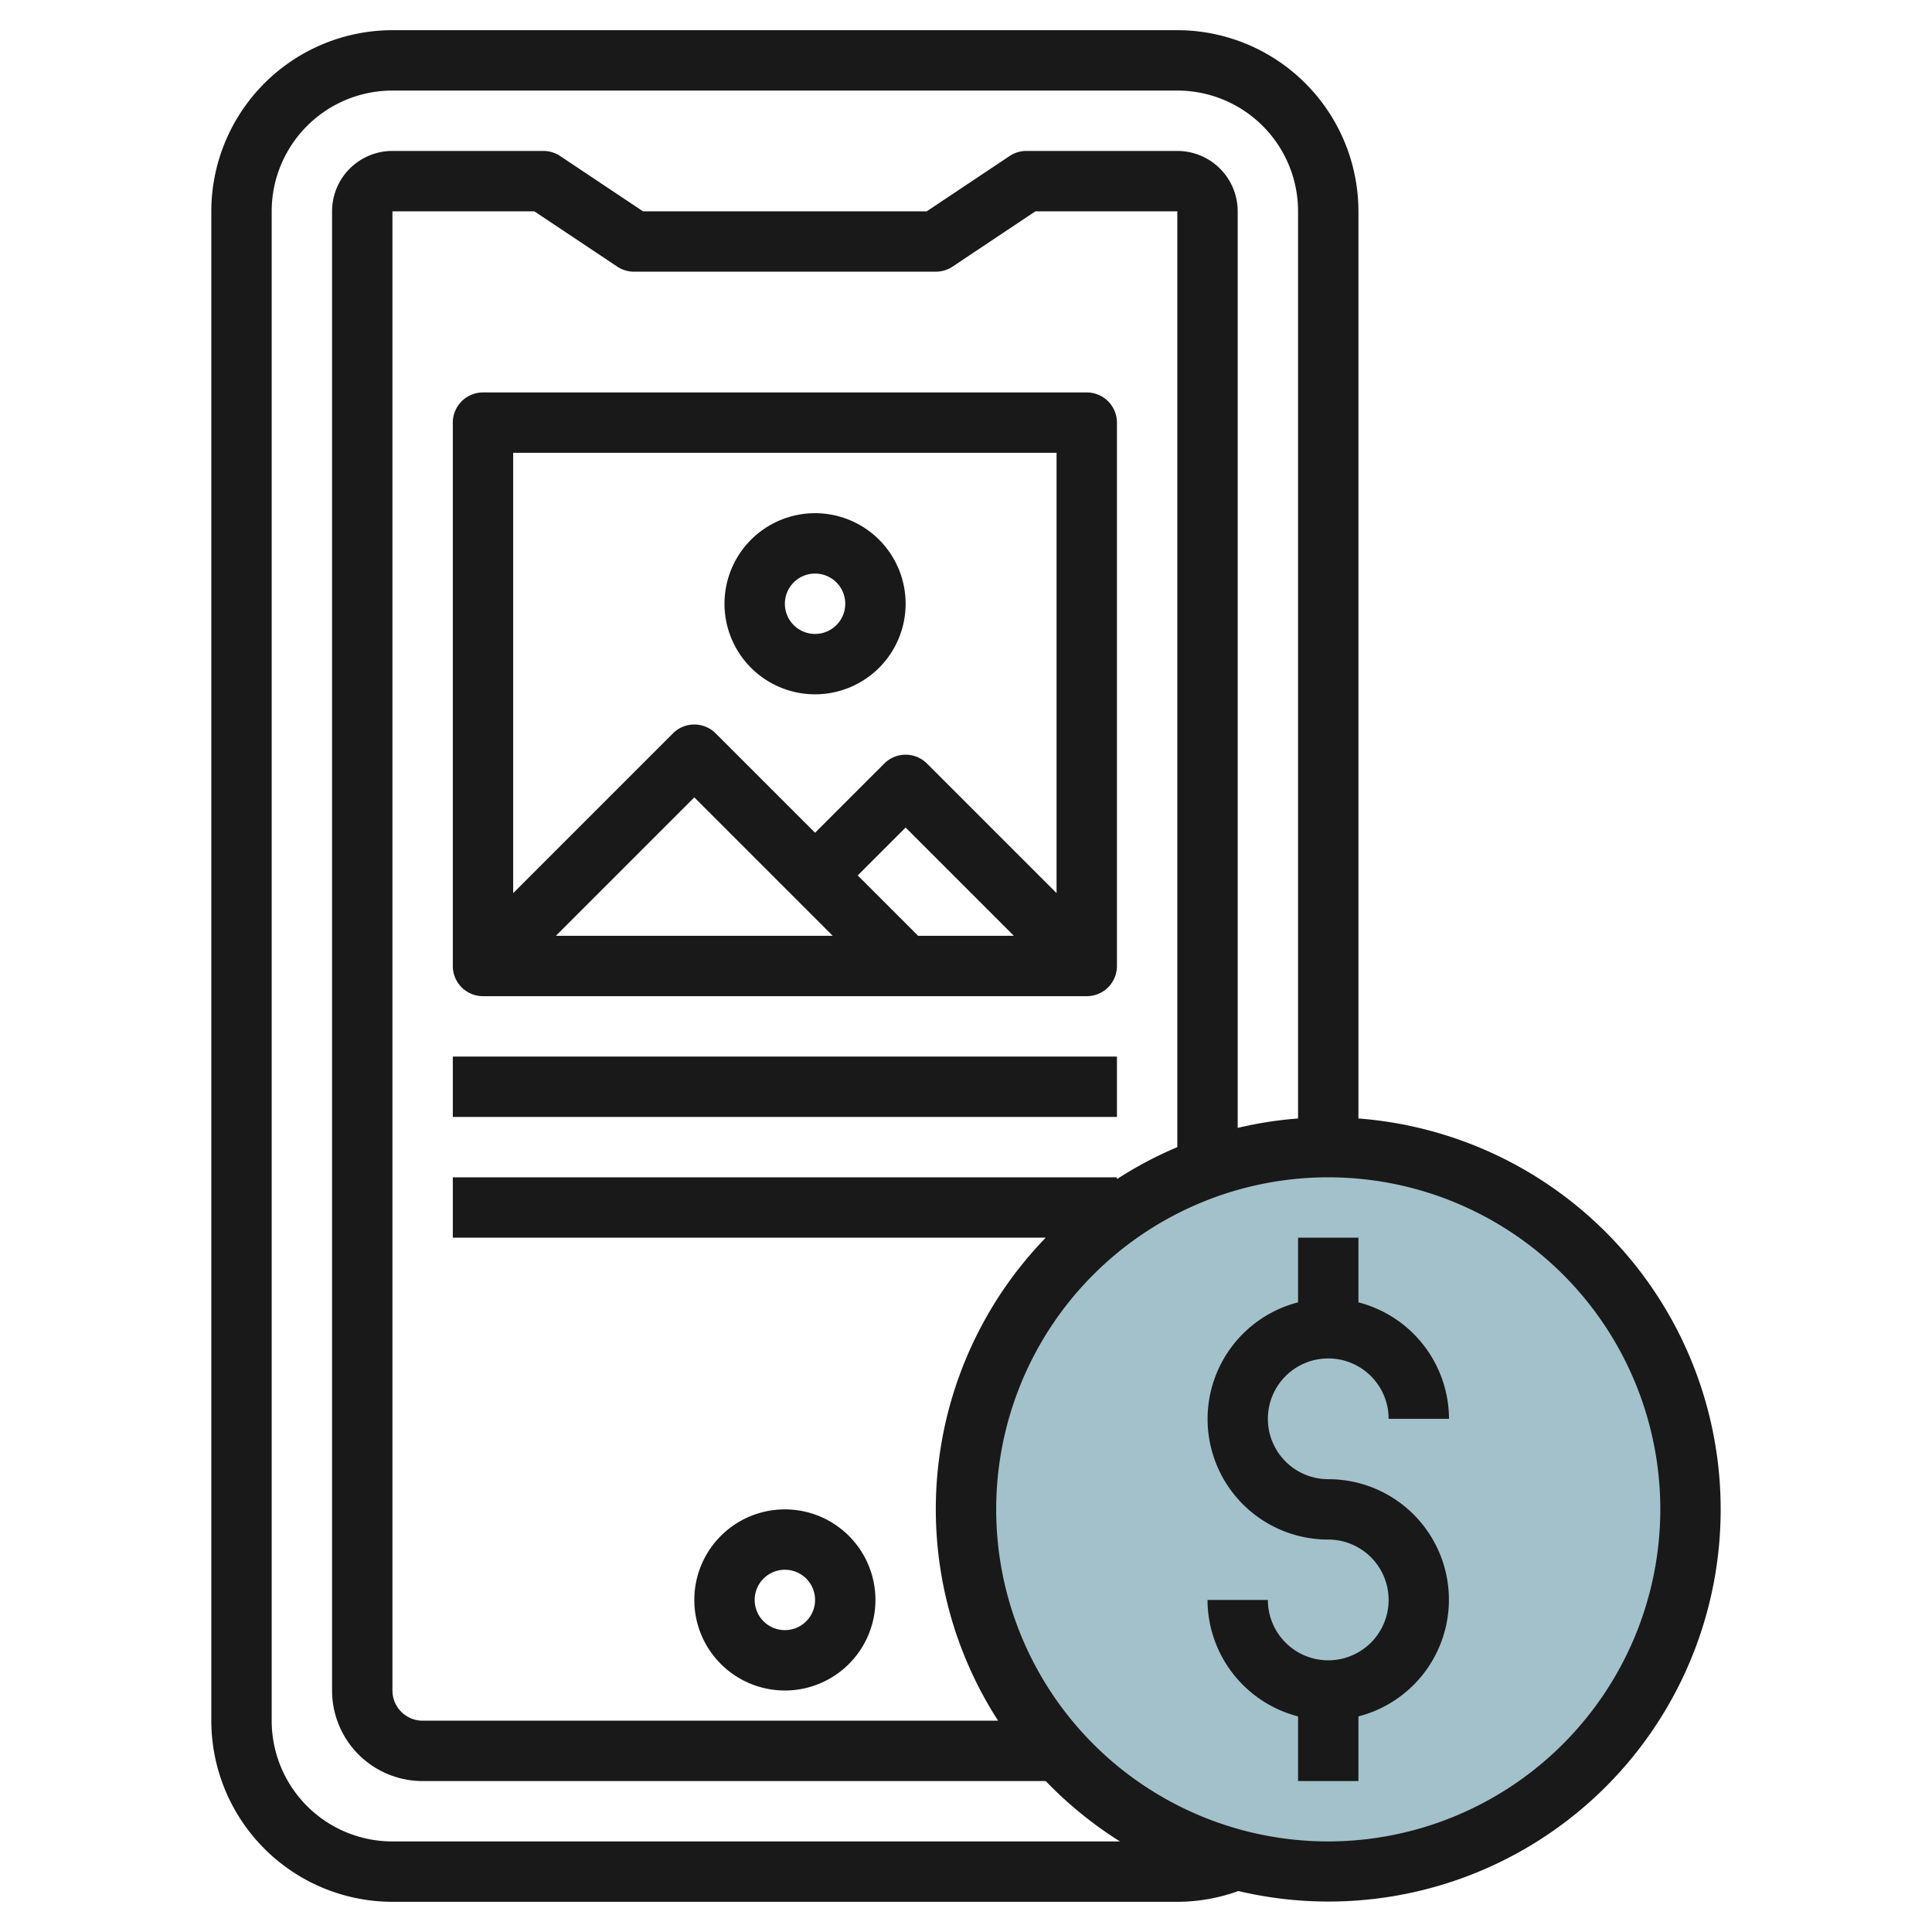 <svg id="Layer_3" height="512" viewBox="0 0 64 64" width="512" xmlns="http://www.w3.org/2000/svg" data-name="Layer 3"><circle cx="44" cy="50" fill="#a3c1ca" r="12"/><g fill="#191919"><path d="m26 56a3 3 0 1 0 -3-3 3 3 0 0 0 3 3zm0-4a1 1 0 1 1 -1 1 1 1 0 0 1 1-1z"/><path d="m16 33h20a1 1 0 0 0 1-1v-18a1 1 0 0 0 -1-1h-20a1 1 0 0 0 -1 1v18a1 1 0 0 0 1 1zm12.414-4 1.586-1.586 3.586 3.586h-3.172zm-.828 2h-9.172l4.586-4.586zm7.414-16v14.586l-4.293-4.293a1 1 0 0 0 -1.414 0l-2.293 2.293-3.293-3.293a1 1 0 0 0 -1.414 0l-5.293 5.293v-14.586z"/><path d="m27 23a3 3 0 1 0 -3-3 3 3 0 0 0 3 3zm0-4a1 1 0 1 1 -1 1 1 1 0 0 1 1-1z"/><path d="m15 35h22v2h-22z"/><path d="m44 45a2 2 0 0 1 2 2h2a4 4 0 0 0 -3-3.858v-2.142h-2v2.142a3.992 3.992 0 0 0 1 7.858 2 2 0 1 1 -2 2h-2a4 4 0 0 0 3 3.858v2.142h2v-2.142a3.992 3.992 0 0 0 -1-7.858 2 2 0 0 1 0-4z"/><path d="m45 37.051v-30.051a6.006 6.006 0 0 0 -6-6h-26a6.006 6.006 0 0 0 -6 6v50a6.006 6.006 0 0 0 6 6h26a5.976 5.976 0 0 0 2.023-.357 12.989 12.989 0 1 0 3.977-25.592zm-32 23.949a4 4 0 0 1 -4-4v-50a4 4 0 0 1 4-4h26a4 4 0 0 1 4 4v30.051a12.92 12.92 0 0 0 -2 .312v-30.363a2 2 0 0 0 -2-2h-5a1.006 1.006 0 0 0 -.555.168l-2.745 1.832h-9.4l-2.745-1.832a1.006 1.006 0 0 0 -.555-.168h-5a2 2 0 0 0 -2 2v49a3 3 0 0 0 3 3h20.641a13.069 13.069 0 0 0 2.459 2zm2-22v2h19.641a12.928 12.928 0 0 0 -1.578 16h-19.063a1 1 0 0 1 -1-1v-49h4.7l2.748 1.832a1.006 1.006 0 0 0 .552.168h10a1.006 1.006 0 0 0 .555-.168l2.745-1.832h4.7v31a12.862 12.862 0 0 0 -2 1.06v-.06zm29 22a11 11 0 1 1 11-11 11.013 11.013 0 0 1 -11 11z"/></g></svg>